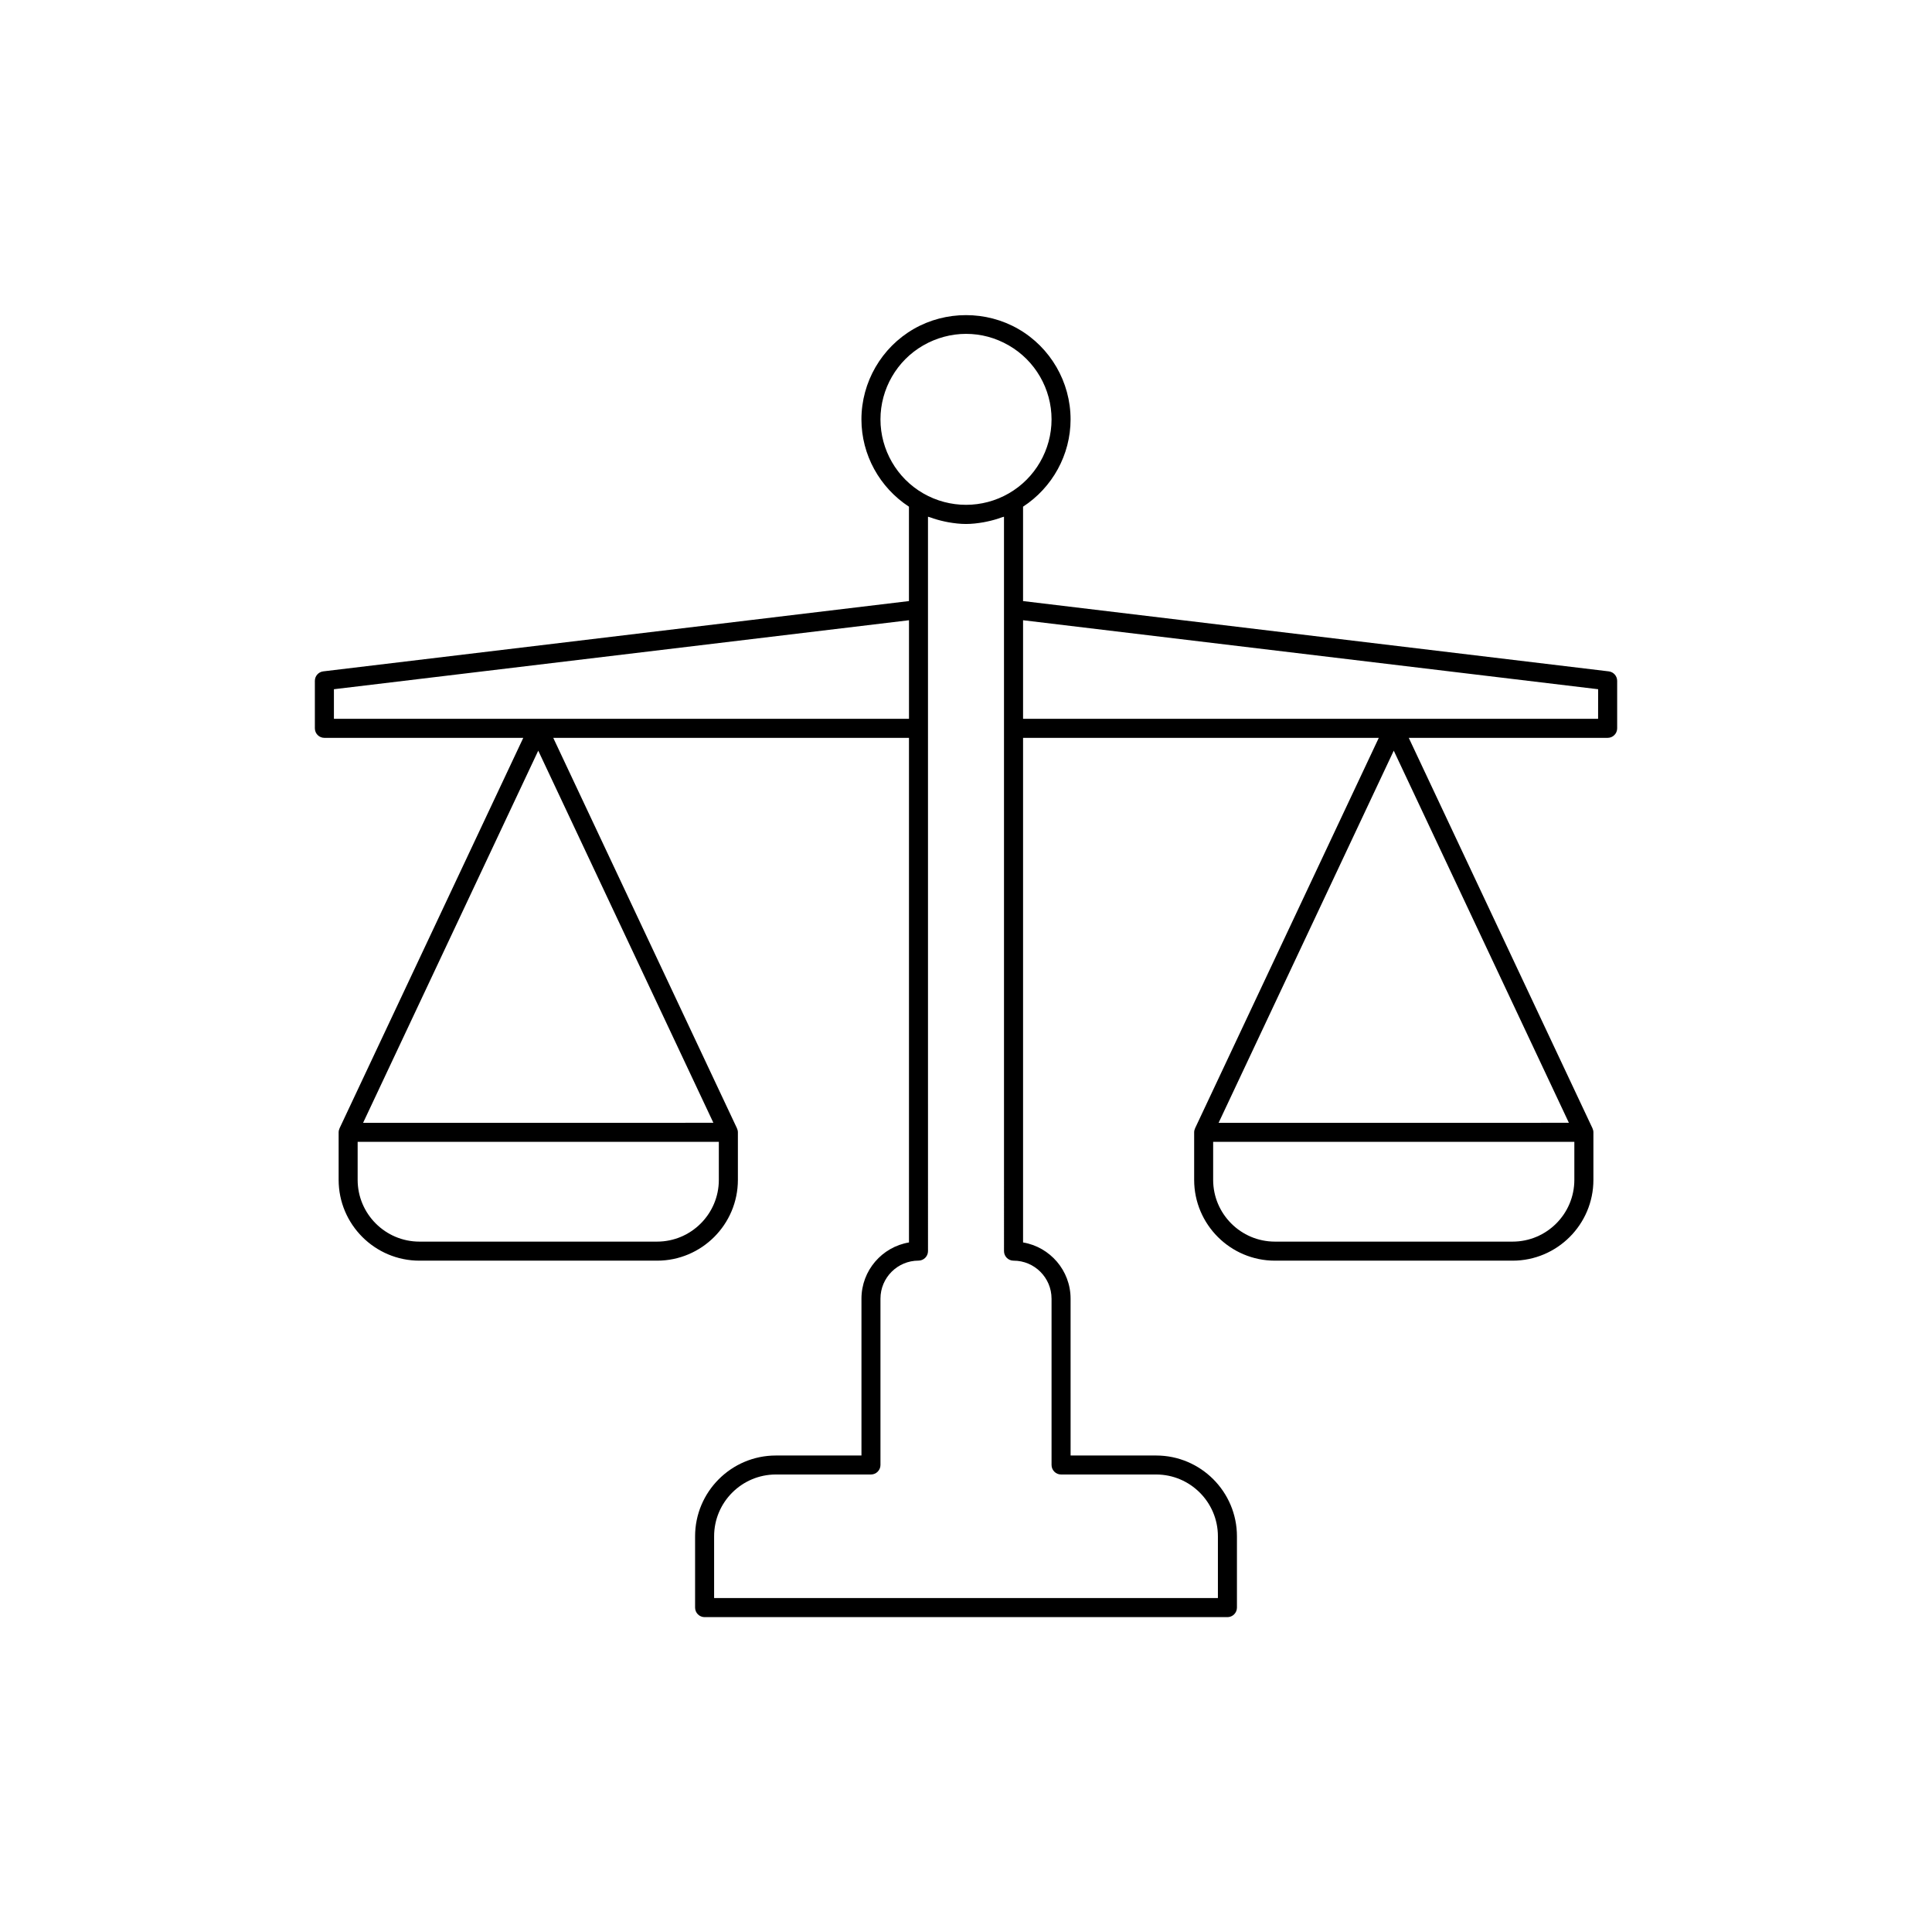 <?xml version="1.0" encoding="UTF-8"?>
<!-- Uploaded to: SVG Repo, www.svgrepo.com, Generator: SVG Repo Mixer Tools -->
<svg fill="#000000" width="800px" height="800px" version="1.1" viewBox="144 144 512 512" xmlns="http://www.w3.org/2000/svg">
 <path d="m570.34 321.92-155.22-18.629v-25.016c7.781-5.074 12.594-13.77 12.594-23.129 0-9.871-5.312-19.055-13.863-23.973-8.488-4.883-19.211-4.883-27.699 0-8.547 4.922-13.863 14.102-13.863 23.973 0 9.359 4.816 18.051 12.594 23.129v25.016l-155.22 18.629c-1.266 0.156-2.219 1.234-2.219 2.504v12.594c0 1.391 1.133 2.523 2.523 2.523h52.707l-48.688 103.47c-0.008 0.012-0.004 0.027-0.008 0.039-0.145 0.316-0.234 0.66-0.234 1.031v12.594c0 11.809 9.605 21.414 21.414 21.414h62.977c11.809 0 21.414-9.605 21.414-21.414v-12.594c0-0.367-0.09-0.715-0.234-1.031-0.004-0.012 0-0.027-0.008-0.039l-48.688-103.47h94.27v133.72c-7.133 1.199-12.594 7.422-12.594 14.902v41.562h-22.676c-11.809 0-21.414 9.605-21.414 21.414v18.895c0 1.391 1.133 2.523 2.523 2.523h138.55c1.391 0 2.523-1.133 2.523-2.523v-18.895c0-11.809-9.605-21.414-21.414-21.414h-22.668l-0.004-41.562c0-7.477-5.461-13.703-12.594-14.902v-133.72h94.27l-48.688 103.47c-0.008 0.012-0.004 0.027-0.008 0.039-0.145 0.316-0.234 0.66-0.234 1.031v12.594c0 11.809 9.605 21.414 21.414 21.414h62.977c11.809 0 21.414-9.605 21.414-21.414v-12.594c0-0.367-0.09-0.715-0.234-1.031-0.004-0.012 0-0.027-0.008-0.039l-48.688-103.47h52.703c1.391 0 2.523-1.133 2.523-2.523v-12.594c-0.004-1.27-0.957-2.348-2.223-2.504zm-235.84 134.75c0 9.027-7.344 16.371-16.371 16.371h-62.977c-9.027 0-16.371-7.344-16.371-16.371v-10.074h95.719zm-94.273-15.117 46.414-98.621 46.414 98.621-92.828 0.004zm320.99 15.117c0 9.027-7.344 16.371-16.371 16.371h-62.977c-9.027 0-16.371-7.344-16.371-16.371v-10.074h95.719zm-94.273-15.117 46.414-98.621 46.414 98.621-92.828 0.004zm-89.613-186.41c0-8.074 4.344-15.586 11.328-19.605 3.484-2.004 7.406-3.062 11.344-3.062 3.992 0 7.809 1.027 11.34 3.062 6.988 4.023 11.328 11.531 11.328 19.605 0 8.074-4.344 15.586-11.328 19.605-7.004 4.047-15.664 4.047-22.68 0-6.988-4.019-11.332-11.531-11.332-19.605zm-144.84 79.348v-7.84l152.4-18.285v26.125zm190.18 153.66v44.082c0 1.391 1.133 2.523 2.523 2.523h25.191c9.027 0 16.371 7.344 16.371 16.371v16.371h-133.51v-16.371c0-9.027 7.344-16.371 16.371-16.371h25.191c1.391 0 2.523-1.133 2.523-2.523v-44.082c0-5.555 4.519-10.074 10.074-10.074 1.391 0 2.523-1.133 2.523-2.523l-0.004-194.62c0.18 0.07 0.367 0.094 0.547 0.156 1.266 0.469 2.559 0.832 3.871 1.113 0.324 0.066 0.645 0.137 0.965 0.195 1.555 0.273 3.113 0.461 4.688 0.461 1.574 0 3.141-0.188 4.688-0.461 0.328-0.059 0.645-0.129 0.965-0.195 1.312-0.277 2.606-0.645 3.871-1.113 0.18-0.066 0.367-0.086 0.547-0.156l0.004 194.63c0 1.391 1.133 2.523 2.523 2.523 5.555-0.004 10.074 4.519 10.074 10.07zm144.84-153.66h-152.39v-26.125l152.4 18.285z"/>
</svg>